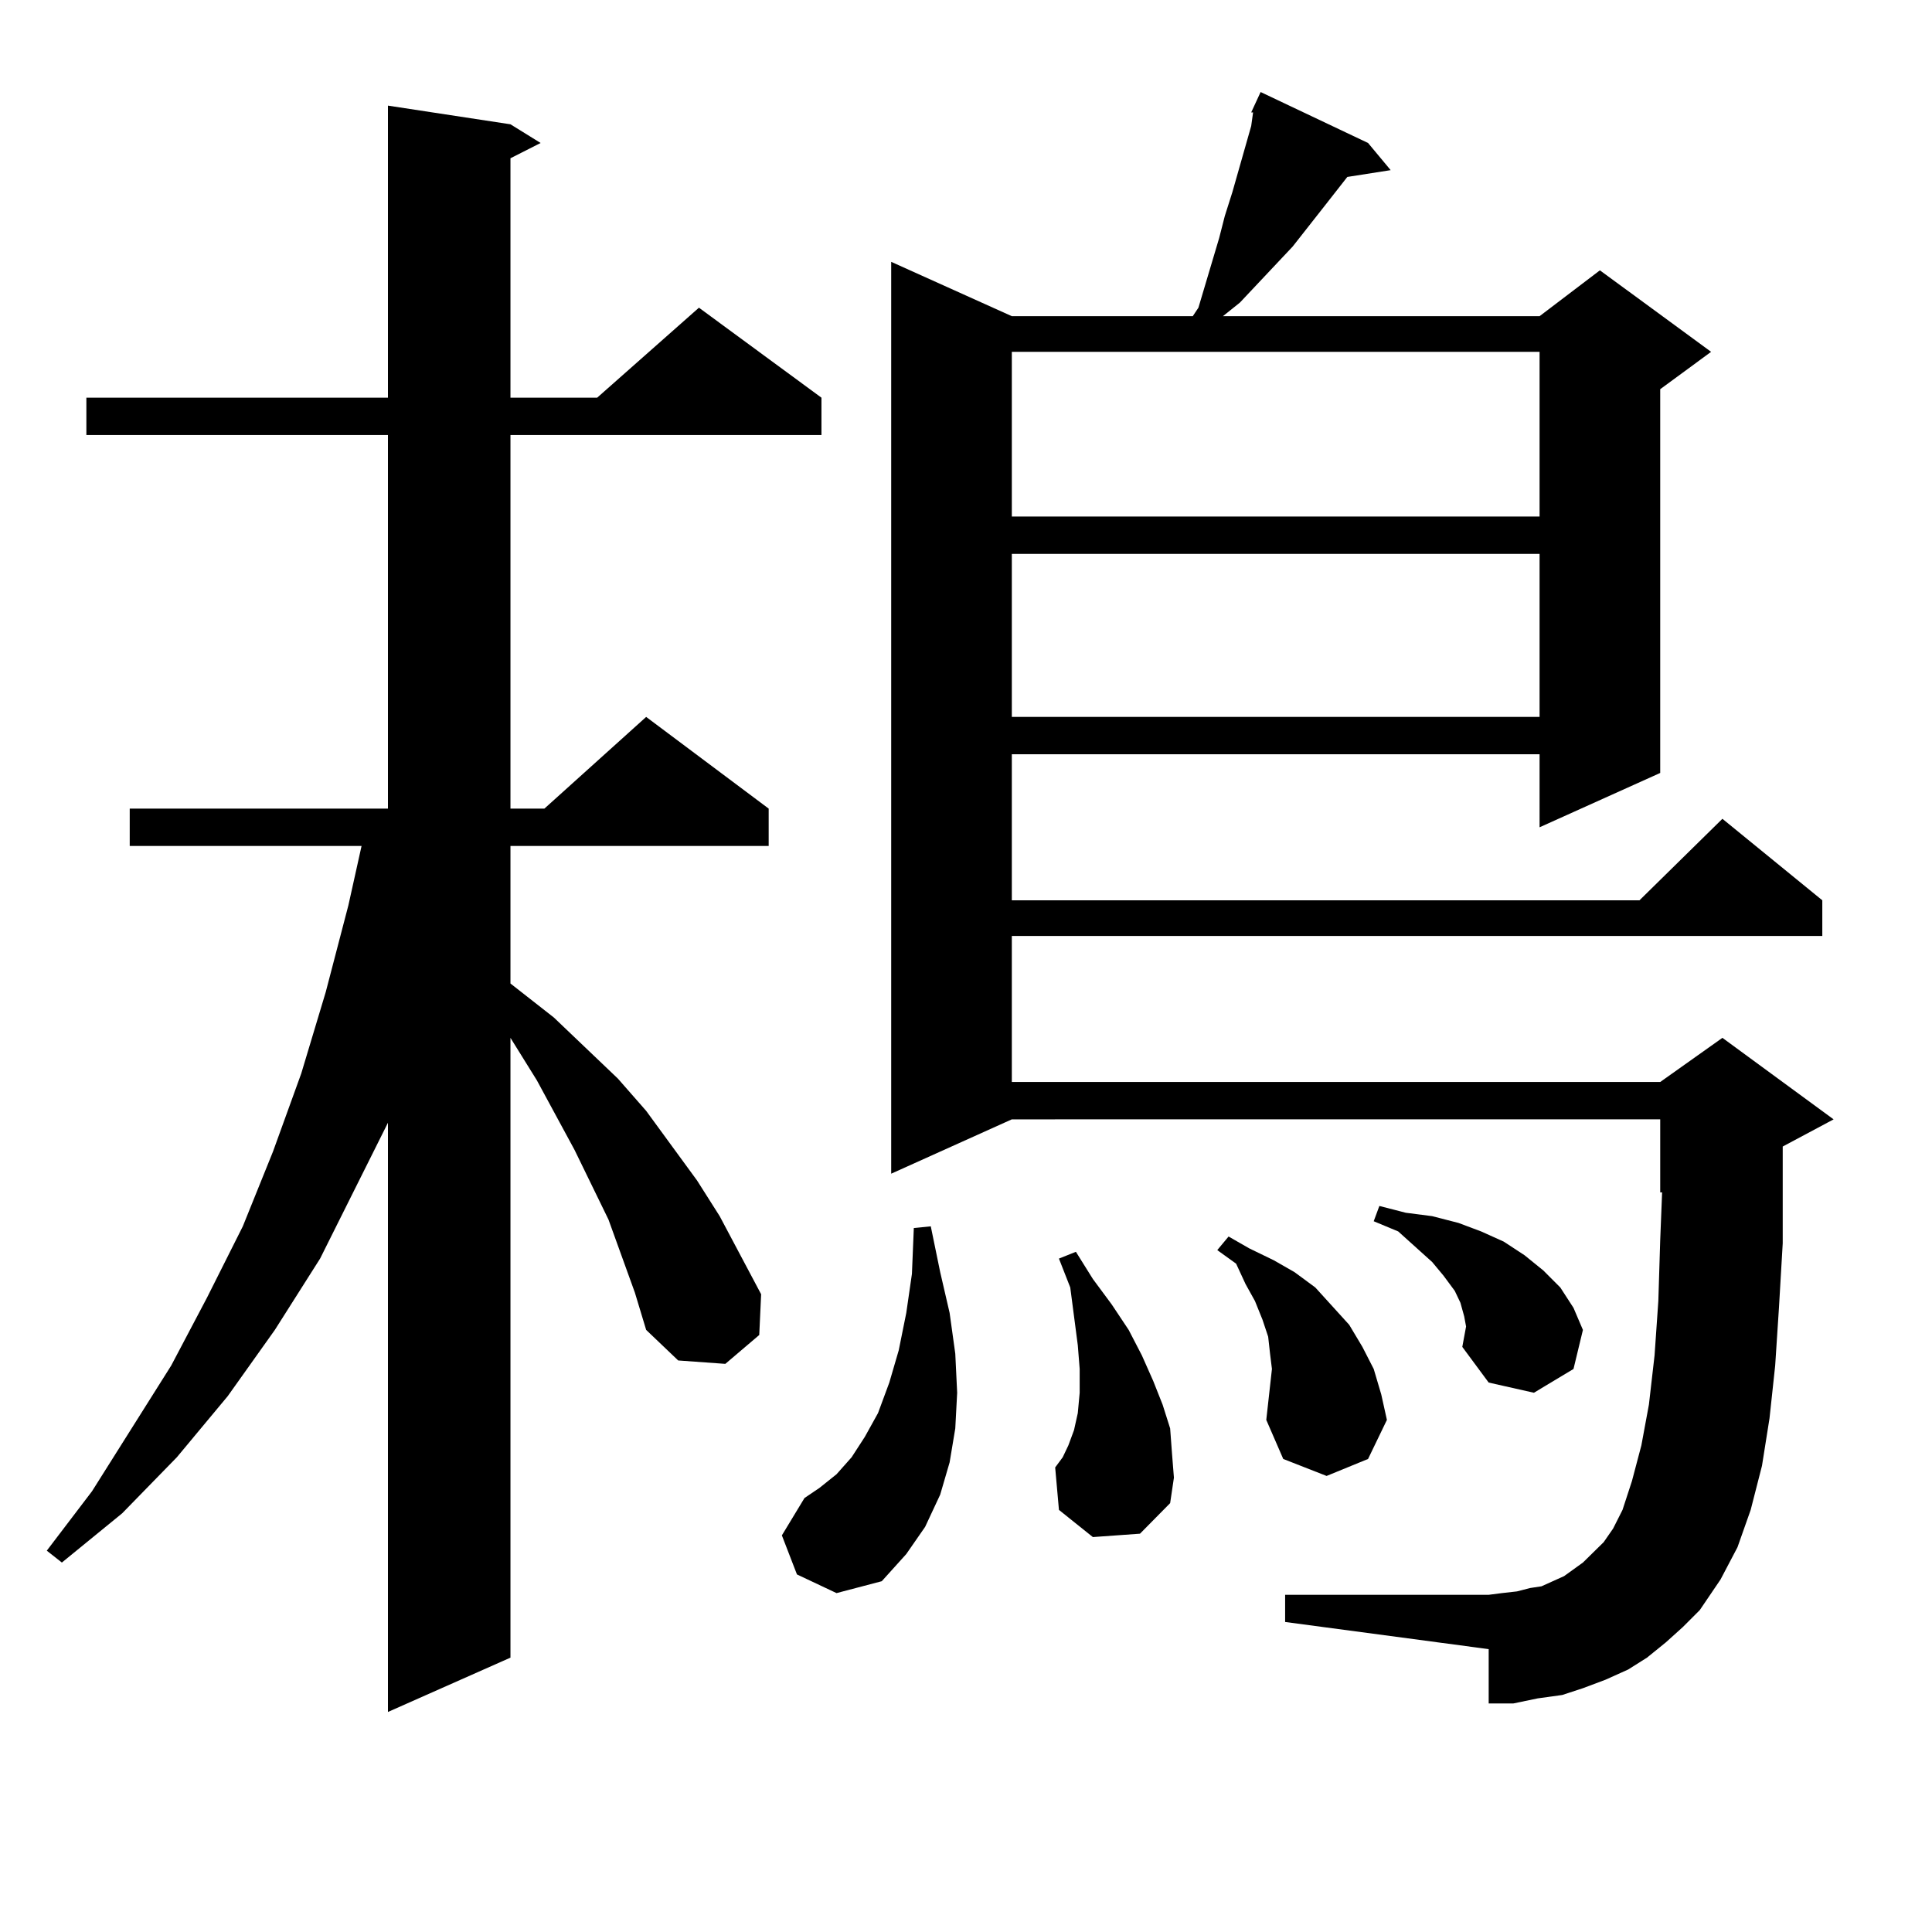 <?xml version="1.0" encoding="utf-8"?>
<!-- Generator: Adobe Illustrator 16.0.0, SVG Export Plug-In . SVG Version: 6.00 Build 0)  -->
<!DOCTYPE svg PUBLIC "-//W3C//DTD SVG 1.1//EN" "http://www.w3.org/Graphics/SVG/1.1/DTD/svg11.dtd">
<svg version="1.1" id="图层_1" xmlns="http://www.w3.org/2000/svg" xmlns:xlink="http://www.w3.org/1999/xlink" x="0px" y="0px"
	 width="1000px" height="1000px" viewBox="0 0 1000 1000" enable-background="new 0 0 1000 1000" xml:space="preserve">
<path d="M328.602,669.023l-13.658-37.793l-17.561-36.035l-19.512-36.035l-13.658-21.973v320.801L200.8,886.113v-304.98
	l-35.121,70.313l-23.414,36.914l-24.39,34.277l-26.341,31.641l-28.292,29.004L32.023,808.77l-7.805-6.152l23.414-30.762
	l40.975-65.039l18.536-35.156l18.536-36.914l15.609-38.672l14.634-40.43l12.683-42.188l11.707-44.824l6.829-30.762H67.145v-19.336
	H200.8V225.176H44.706V205.84H200.8V54.668l63.413,9.668l15.609,9.668l-15.609,7.91V205.84h44.877l52.682-46.582l63.413,46.582
	v19.336H264.213v193.359h17.561l52.682-47.461l63.413,47.461v19.336H264.213v71.191l22.438,17.578l16.585,15.82l16.585,15.82
	l14.634,16.699l26.341,36.035l11.707,18.457l21.463,40.43l-0.976,21.094l-17.561,14.941l-24.39-1.758l-16.585-15.82L328.602,669.023
	z M412.502,814.922l-7.805-20.215l11.707-19.336l7.805-5.273l8.78-7.031l7.805-8.789l6.829-10.547l6.829-12.305l5.854-15.82
	l4.878-16.699l3.902-19.336l2.927-20.215l0.976-23.73l8.78-0.879l4.878,23.73l4.878,21.094l2.927,21.094l0.976,20.215l-0.976,18.457
	l-2.927,17.578l-4.878,16.699l-7.805,16.699l-9.756,14.063l-12.683,14.063l-23.414,6.152L412.502,814.922z M862.247,850.078
	l-9.756,7.91l-9.756,6.152l-11.707,5.273l-11.707,4.395l-10.731,3.516l-12.683,1.758l-12.683,2.637h-12.683v-28.125l-105.363-14.063
	v-14.063h105.363l6.829-0.879l7.805-0.879l6.829-1.758l5.854-0.879l5.854-2.637l5.854-2.637l4.878-3.516l4.878-3.516l10.731-10.547
	l4.878-7.031l4.878-9.668l4.878-14.941l4.878-18.457l3.902-21.094l2.927-25.488l1.951-28.125l0.976-31.641l0.976-24.609h-0.976
	v-37.793H523.719L461.281,607.5V135.527l62.438,28.125h93.656l2.927-4.395l10.731-36.035l2.927-11.426l3.902-12.305l9.756-34.277
	l0.976-7.031h-0.976l4.878-10.547l55.608,26.367l11.707,14.063l-22.438,3.516l-11.707,14.941l-16.585,21.094l-27.316,29.004
	l-8.78,7.031h163.898l31.219-23.73l57.56,42.188l-26.341,19.336v198.633l-62.438,28.125V390.41H523.719v75.586h324.87l42.926-42.188
	l51.706,42.188v18.457H523.719v75.586H859.32l32.194-22.852l57.56,42.188l-26.341,14.063V607.5v36.035l-1.951,33.398l-1.951,29.883
	l-2.927,27.246l-3.902,24.609l-5.854,22.852l-6.829,19.336l-8.78,16.699l-10.731,15.82l-8.78,8.789L862.247,850.078z
	 M523.719,182.109v85.254h273.164v-85.254H523.719z M523.719,286.699v84.375h273.164v-84.375H523.719z M565.669,795.586
	l-17.561-14.063l-1.951-21.973l3.902-5.273l2.927-6.152l2.927-7.91l1.951-8.789l0.976-10.547v-12.305l-0.976-12.305l-3.902-29.883
	l-5.854-14.941l8.78-3.516l8.78,14.063l9.756,13.184l8.78,13.184l6.829,13.184l5.854,13.184l4.878,12.305l3.902,12.305l0.976,13.184
	l0.976,12.305l-1.951,13.184l-15.609,15.82L565.669,795.586z M655.423,734.941l1.951-17.578l0.976-8.789l-0.976-7.91l-0.976-8.789
	l-2.927-8.789l-3.902-9.668l-4.878-8.789l-4.878-10.547l-9.756-7.031l5.854-7.031l10.731,6.152l12.683,6.152l10.731,6.152
	l10.731,7.91l8.78,9.668l8.78,9.668l6.829,11.426l5.854,11.426l3.902,13.184l2.927,13.184l-9.756,20.215l-21.463,8.789
	l-22.438-8.789L655.423,734.941z M756.884,697.148l1.951-10.547l-0.976-5.273l-1.951-7.031l-2.927-6.152l-5.854-7.91l-5.854-7.031
	l-8.78-7.91l-8.78-7.91l-12.683-5.273l2.927-7.91l13.658,3.516l13.658,1.758l13.658,3.516l11.707,4.395l11.707,5.273l10.731,7.031
	l9.756,7.91l8.78,8.789l6.829,10.547l4.878,11.426l-4.878,20.215l-20.487,12.305l-23.414-5.273L756.884,697.148z"/>
</svg>
